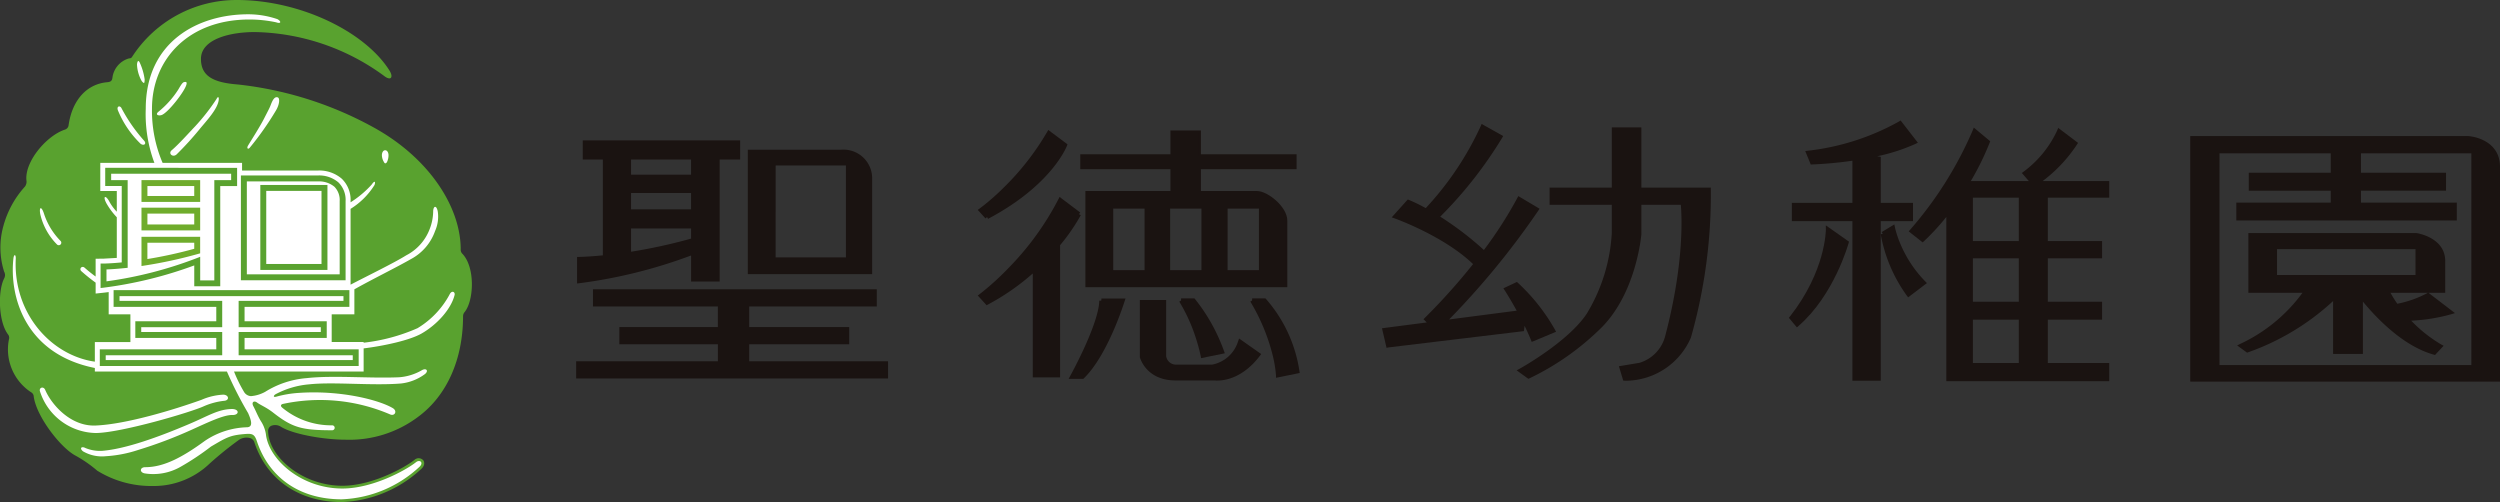 <svg xmlns="http://www.w3.org/2000/svg" width="329.537" height="66.182" viewBox="0 0 329.537 66.182">
  <rect x="0" y="0" width="329.537" height="66.182" fill="#333333" stroke="none"/>
  <g id="グループ_137" data-name="グループ 137" transform="translate(-29 -71)">
    <g id="グループ_132" data-name="グループ 132" transform="translate(29 71)">
      <g id="グループ_131" data-name="グループ 131">
        <g id="グループ_130" data-name="グループ 130">
          <path id="パス_370" data-name="パス 370" d="M64.745,127.132a.73.73,0,0,0-.4.667c0,3.245,4.331,7.193,9.713,7.231,3.888.026,8.189-2.319,9.555-3.392a.811.811,0,0,1,1.159.011c.221.268.236.747-.253,1.172a16.279,16.279,0,0,1-10.464,4.362c-5.613,0-9.923-2.953-11.53-7.9a.87.87,0,0,0-.547-.534,1.794,1.794,0,0,0-1.516.259,46.381,46.381,0,0,0-3.8,3.07,10.635,10.635,0,0,1-7.588,2.984,13.491,13.491,0,0,1-7.261-2.023,16.925,16.925,0,0,0-2.849-1.976c-1.92-1-5.131-5.083-5.514-7.766a.693.693,0,0,0-.366-.6,6.753,6.753,0,0,1-2.9-6.986.692.692,0,0,0-.137-.643c-1.246-1.661-1.358-5.646-.507-7.353a.929.929,0,0,0,0-.919,10.557,10.557,0,0,1-.09-6.021,12.651,12.651,0,0,1,2.849-5.193,1.1,1.1,0,0,0,.184-.827c-.231-2.479,2.665-5.867,5.055-6.663a.693.693,0,0,0,.506-.6c.487-3.414,2.494-5.437,5.1-5.654.553-.046.643-.275.69-.69a3.046,3.046,0,0,1,2.114-2.435c.229-.045.333.007.5-.276A16.4,16.4,0,0,1,60.2,71c8.347,0,16.88,4.15,20.129,9.283.572.906.2,1.44-.731.7a29.677,29.677,0,0,0-17.009-5.757c-3.392,0-7.1.975-7.1,3.539,0,2.309,1.675,3.129,4.917,3.377a47.759,47.759,0,0,1,18.052,5.768c7.2,4.04,11.268,10.441,11.268,15.942a.781.781,0,0,0,.186.562c1.741,1.742,1.581,6.159.342,7.708a.865.865,0,0,0-.217.575c0,5.6-2.095,10.444-5.942,13.262a15.056,15.056,0,0,1-9.559,3c-2.862,0-6.916-.727-8.46-1.678A1.409,1.409,0,0,0,64.745,127.132Z" transform="translate(-29 -71)" fill="#59a22f"/>
        </g>
        <path id="パス_371" data-name="パス 371" d="M58.186,118.125c-1.815.048-3.068.907-5.6,1.98-4,1.7-8.344,3.279-11.456,3.534a5.055,5.055,0,0,1-2.206-.367c-.5-.271-.839,0-.339.424a4.983,4.983,0,0,0,3.025.651,16.7,16.7,0,0,0,4.243-.821,58.349,58.349,0,0,0,7.043-2.659c1.952-.876,4.214-1.984,5.374-1.952C59.234,118.945,59.234,118.1,58.186,118.125Z" transform="translate(-27.654 -64.211)" fill="#fff"/>
        <path id="パス_372" data-name="パス 372" d="M57.8,116.585a8.156,8.156,0,0,0-2.885.677c-3.619,1.3-9.926,3.225-13.971,3.393-3.3.14-5.823-2.77-6.648-4.7-.228-.532-.872-.292-.677.227a7.882,7.882,0,0,0,7.354,5.461c3.306-.025,12.547-2.737,14.254-3.537a9.193,9.193,0,0,1,2.631-.706C58.619,117.356,58.536,116.635,57.8,116.585Z" transform="translate(-28.34 -64.565)" fill="#fff"/>
        <path id="パス_373" data-name="パス 373" d="M35.847,99.764a.331.331,0,1,0,.452-.482,9.194,9.194,0,0,1-2.151-3.535c-.315-1.007-.676-1.018-.507,0A8.274,8.274,0,0,0,35.847,99.764Z" transform="translate(-28.338 -67.544)" fill="#fff"/>
        <path id="パス_374" data-name="パス 374" d="M42.582,83.754c-.183-.569.32-.643.5-.228a21.309,21.309,0,0,0,2.941,4.226c.39.414.024.759-.437.437A13.016,13.016,0,0,1,42.582,83.754Z" transform="translate(-27.049 -69.233)" fill="#fff"/>
        <path id="パス_375" data-name="パス 375" d="M44.786,78.465c.054-.479.207-.6.392-.16a7.832,7.832,0,0,1,.619,2.159c-.023.507-.046.62-.39.207A4.812,4.812,0,0,1,44.786,78.465Z" transform="translate(-26.727 -69.987)" fill="#fff"/>
        <path id="パス_376" data-name="パス 376" d="M49.877,81.473c.375-.637.575-.966.781-1.011.285-.062.38,0,.323.276-.185.9-2.448,3.787-3.287,4.067-.414.137-.89-.043-.414-.436A12.233,12.233,0,0,0,49.877,81.473Z" transform="translate(-26.395 -69.64)" fill="#fff"/>
        <path id="パス_377" data-name="パス 377" d="M49.448,89.745c-.5.452-1.148-.126-.643-.553.874-.736,2.174-2.185,3.127-3.192a27.092,27.092,0,0,0,2.779-3.563c.229-.436.317-.206.3.048-.092,1.263-1.676,2.87-2.619,4.042A42.081,42.081,0,0,1,49.448,89.745Z" transform="translate(-26.173 -69.387)" fill="#fff"/>
        <path id="パス_378" data-name="パス 378" d="M60.554,83.289c.167-.428.46-1.265.967-1.058.268.11.241.891-.254,1.722a39.621,39.621,0,0,1-3.446,4.9c-.23.273-.448.094-.23-.277.23-.39,1.563-2.481,2.113-3.563S60.392,83.7,60.554,83.289Z" transform="translate(-24.894 -69.387)" fill="#fff"/>
        <path id="パス_379" data-name="パス 379" d="M73,88.933c.043-.84.82-.816.873-.023a2.1,2.1,0,0,1-.206.966c-.134.2-.288.229-.391,0A1.833,1.833,0,0,1,73,88.933Z" transform="translate(-22.661 -68.506)" fill="#fff"/>
        <path id="パス_380" data-name="パス 380" d="M88.092,109.5a11.561,11.561,0,0,1-4.274,4.526,24.417,24.417,0,0,1-7.1,1.912v-.092H72.51V112.2H75.5v-3.3c2.368-1.334,5.536-2.882,7.426-3.969a6.717,6.717,0,0,0,3.215-3.723,4.668,4.668,0,0,0,.346-2.6c-.189-.89-.6-.66-.6.046a6.635,6.635,0,0,1-.46,2.3,6.47,6.47,0,0,1-3.1,3.469c-1.5.95-5.288,2.795-7.328,3.864V98.294a9.783,9.783,0,0,0,3.146-3.129c.15-.349.106-.752-.368-.069A13.322,13.322,0,0,1,75,97.43v-.156a3.875,3.875,0,0,0-1.16-2.952,4.538,4.538,0,0,0-3.153-1.081H60.695V92.23H50.221a17.453,17.453,0,0,1-1.4-7.129c0-6.548,4.836-11.766,12.823-11.766a16.966,16.966,0,0,1,3.537.368c.644.23.737-.092.184-.413a11.971,11.971,0,0,0-3.86-.644C54.95,72.647,48,76.192,48,85.1a18.436,18.436,0,0,0,1.138,7.129H42.007v3.707h2.176V98.67a6.2,6.2,0,0,1-.956-1.288c-.511-.982-.946-.8-.4.2A9.243,9.243,0,0,0,44.183,99.4v5.359l-1.758.1-1.032.009v2.348c-.49-.358-.99-.756-1.447-1.16-.368-.327-.754.148-.451.438a22.461,22.461,0,0,0,1.9,1.526v1.438l1.153-.124.566-.071V112.2h2.862v3.654H41.29v2.582c-5.774-.828-10.766-6.367-10.425-13.553.03-.6-.237-.683-.31-.03-.531,4.785,1.375,12.541,10.735,14.415v.471H58.7a50.34,50.34,0,0,0,2.794,5.478c.419.948.708,1.868-.2,1.868a10.405,10.405,0,0,0-5.487,1.781c-2.885,2.105-5.366,3.478-7.864,3.478-.734,0-.791.681-.084.819a7.234,7.234,0,0,0,4.694-.847,34.63,34.63,0,0,0,4.044-2.687c2.082-1.22,2.514-1.515,4.637-1.666.849-.059,1.127.089,1.42.971,1.627,4.859,5.7,7.647,11.184,7.647a15.929,15.929,0,0,0,10.226-4.27c.3-.268.326-.527.211-.665s-.379-.174-.652.043c-1.4,1.1-5.8,3.5-9.785,3.469-5.276-.034-9.468-3.7-9.975-6.967a4.333,4.333,0,0,0-.675-1.9c-.395-.624-.736-1.5-.988-1.952-.32-.569.07-.818.481-.509.452.34,1.217.621,2.121,1.328,2.524,1.971,3.757,2.32,7.779,2.32a.326.326,0,1,0-.029-.651A10.1,10.1,0,0,1,66,124.507c-.311-.254-.168-.453.113-.508A23.429,23.429,0,0,1,80.2,125.383c.613.286,1.015-.431.367-.82-1.758-1.053-6.823-2.4-12.446-2.007a14.674,14.674,0,0,0-2.856.479c-.572.165-.388-.181-.143-.31a11.376,11.376,0,0,1,4.413-1.3c3.21-.35,8.317.2,12.107-.112a6.5,6.5,0,0,0,3.167-1.245c.538-.452.143-.849-.452-.482a7,7,0,0,1-2.97.907c-3.845.168-8.7-.279-12.162.111a12.1,12.1,0,0,0-5.488,1.811,4.655,4.655,0,0,1-1.866.564,1.131,1.131,0,0,1-.935-.591,18.343,18.343,0,0,1-1.3-2.651H76.72v-3.049c2.709-.335,6.075-1.066,7.649-1.968,2.044-1.172,3.9-3.241,4.342-5.079C88.8,109.259,88.383,109.006,88.092,109.5Z" transform="translate(-28.788 -70.763)" fill="#fff"/>
        <path id="パス_381" data-name="パス 381" d="M41.2,90.335v2.4h2.177v10.068c-1.5.144-2.395.153-2.4.153l-.388,0v3.222l.432-.048A54.39,54.39,0,0,0,52.937,103.2v2.75h3.425V92.738h2.223v-2.4Zm16.6.781v.84H55.581v13.215H53.719v-3.112l-.535.212A53.02,53.02,0,0,1,41.367,105.3V103.73c.451-.017,1.283-.061,2.443-.18l.349-.037V91.956H41.983v-.84Z" transform="translate(-27.331 -68.214)" fill="#59a22f"/>
        <path id="パス_382" data-name="パス 382" d="M45.3,94.924v3h7.736v-3Zm6.955.781v1.436H46.083V95.705Z" transform="translate(-26.651 -67.553)" fill="#6fac2c"/>
        <path id="パス_383" data-name="パス 383" d="M45.3,98.281v3.854l.45-.069a59.527,59.527,0,0,0,7-1.523l.284-.082V98.281Zm6.955.781v.8a58.156,58.156,0,0,1-6.175,1.352V99.062Z" transform="translate(-26.651 -67.069)" fill="#6fac2c"/>
        <path id="パス_384" data-name="パス 384" d="M45.3,91.752v2.873h7.736V91.752Zm6.955.781v1.311H46.083V92.533Z" transform="translate(-26.651 -68.01)" fill="#6fac2c"/>
        <path id="パス_385" data-name="パス 385" d="M66.912,91.217H56.755v13.811h13.8V94.6a3.234,3.234,0,0,0-.954-2.477A3.919,3.919,0,0,0,66.912,91.217Zm.021.781h.013a3.194,3.194,0,0,1,2.13.7,2.5,2.5,0,0,1,.7,1.9v9.648H57.538V92Z" transform="translate(-25.001 -68.088)" fill="#59a22f"/>
        <path id="パス_386" data-name="パス 386" d="M58.993,92.311v11.2h8.848v-11.2Zm8.066.781v9.634H59.774V93.092Z" transform="translate(-24.679 -67.93)" fill="#59a22f"/>
        <path id="パス_387" data-name="パス 387" d="M42.318,104.431v2.2H55.853v1.9H45.181v2.194H55.853v1.507H40.5v2.194H74.623v-2.194H59.581v-1.507H70.413V108.53H59.581v-1.9H73.4v-2.2Zm30.3.783v.63H58.8v3.467H69.633v.633H58.8v3.068H73.842v.634H41.279v-.634H56.634v-3.068H45.961v-.633H56.634v-3.467H43.1v-.63Z" transform="translate(-27.344 -66.183)" fill="#59a22f"/>
      </g>
    </g>
    <g id="グループ_359" data-name="グループ 359" transform="translate(104.945 86.881)">
      <g id="グループ_352" data-name="グループ 352" transform="translate(0 2.625)">
        <path id="パス_601" data-name="パス 601" d="M383.24,550.282v-3.5l.276,0c.012,0,1.167-.013,3.122-.205V533.951h-2.65v-2.527h20.75v2.527h-2.7v16.076h-3.768v-3.433a65.907,65.907,0,0,1-14.721,3.656Zm7.117-7.247V546.1a70.618,70.618,0,0,0,7.912-1.729v-1.333Zm0-2.525h7.909v-2.148h-7.909Zm0-4.569h7.909v-1.989h-7.909Z" transform="translate(-383.119 -531.424)" fill="#1a1311"/>
        <path id="パス_602" data-name="パス 602" d="M404.522,531.758h-20.2v1.975h2.648v13.154c-2.146.222-3.395.231-3.395.231v2.912a64.312,64.312,0,0,0,15.027-3.784v3.564h3.214V533.733h2.7Zm-5.919,9.085H390.14v-2.7H398.6Zm-8.465,5.635v-3.662H398.6v1.823a71.718,71.718,0,0,1-8.465,1.839m8.465-10.206H390.14v-2.539H398.6Z" transform="translate(-383.177 -531.482)" fill="#1a1311"/>
        <path id="パス_603" data-name="パス 603" d="M426.856,549.311h-16.39v-16.4h12.166a1.193,1.193,0,0,1,.157-.005,3.782,3.782,0,0,1,4.067,3.921v12.488Zm-12.723-2.21H423.4V534.982h-9.263Z" transform="translate(-387.839 -531.68)" fill="#1a1311"/>
        <path id="パス_604" data-name="パス 604" d="M422.69,533.241H410.8v15.852h15.839V536.881c0-3.907-3.949-3.64-3.949-3.64m1.04,14.2h-9.813V534.764h9.813Z" transform="translate(-387.897 -531.738)" fill="#1a1311"/>
        <path id="パス_605" data-name="パス 605" d="M424.21,566.919H383.094v-2.27h18.682v-2.235H388.788v-2.27h12.987v-2.713H385.309v-2.273h37.412v2.273H405.907v2.713h13.18v2.27h-13.18v2.235h18.3v2.27Z" transform="translate(-383.094 -535.538)" fill="#1a1311"/>
        <path id="パス_606" data-name="パス 606" d="M405.689,564.984V562.2h13.182v-1.718H405.689v-3.265H422.5v-1.721h-36.86v1.721h16.467v3.265H389.123V562.2h12.988v2.788H383.428V566.7h40.564v-1.718Z" transform="translate(-383.152 -535.596)" fill="#1a1311"/>
      </g>
      <g id="グループ_353" data-name="グループ 353" transform="translate(52.935 1.253)">
        <path id="パス_607" data-name="パス 607" d="M448.36,541.234l-.207.19-1.024-1.127.255-.183a29.562,29.562,0,0,0,3.094-2.683,34.7,34.7,0,0,0,5.794-7.4l.155-.271,2.534,1.892-.073.193c-.015.052-1.962,5.175-10.4,9.633Zm.06-.339c6.1-3.273,8.649-6.846,9.543-8.419.159-.279.263-.491.327-.63l-1.7-1.267a36.148,36.148,0,0,1-8.639,9.8Z" transform="translate(-447.129 -529.764)" fill="#1a1311"/>
        <path id="パス_608" data-name="パス 608" d="M448.449,541.319l-.817-.891a35.589,35.589,0,0,0,8.966-10.17l2.12,1.582s-1.9,5.057-10.269,9.479" transform="translate(-447.216 -529.85)" fill="#1a1311"/>
        <path id="パス_609" data-name="パス 609" d="M454.383,564.223V550.528a30.765,30.765,0,0,1-5.891,4.086l-.193.1-1.165-1.279.247-.183a35.518,35.518,0,0,0,3.746-3.383,37.507,37.507,0,0,0,6.64-9.134l.147-.3,2.725,2.055h0l-.166.221.243.126a24.936,24.936,0,0,1-2.732,3.962v17.424Zm.551-.552h2.5V546.6l.064-.079a26.489,26.489,0,0,0,2.62-3.733l-2.006-1.513a40.069,40.069,0,0,1-10.159,12.234l.47.517a30.063,30.063,0,0,0,6.049-4.322l.464-.425Z" transform="translate(-447.13 -531.614)" fill="#1a1311"/>
        <path id="パス_610" data-name="パス 610" d="M460.562,542.8l-2.461-1.856a39.635,39.635,0,0,1-10.469,12.618l.817.895a30.129,30.129,0,0,0,6.3-4.464v14.043h3.048V546.787a25.273,25.273,0,0,0,2.768-3.988" transform="translate(-447.216 -531.702)" fill="#1a1311"/>
        <path id="パス_611" data-name="パス 611" d="M490.766,550.5H464.153V537.822h11.21v-2.873H463.479v-1.975h11.884v-3.135h4.018v3.135h12.613v1.975H479.381v2.873h7.4c1.387,0,3.989,2.068,3.989,3.9V550.5Zm-7.868-2.251h4.129v-8.113H482.9Zm-7.574,0h4.129v-8.113h-4.129Zm-7.5,0h4.127v-8.113h-4.127Z" transform="translate(-449.963 -529.777)" fill="#1a1311"/>
        <path id="パス_612" data-name="パス 612" d="M491.776,534.729V533.31H479.163v-3.135H475.7v3.135H463.813v1.419H475.7v3.427H464.487V550.28h26.06v-8.5c0-1.663-2.426-3.628-3.712-3.628h-7.672v-3.427Zm-19.487,13.852h-4.681v-8.668h4.681Zm10.389-8.668h4.684v8.668h-4.684Zm-2.891,8.668H475.1v-8.668h4.683Z" transform="translate(-450.021 -529.835)" fill="#1a1311"/>
        <path id="パス_613" data-name="パス 613" d="M461.617,567.232l.226-.41c0-.005.956-1.733,1.914-3.846s1.9-4.623,1.9-6.059h.279v-.274h3.183L469,557c-.013.018-2.171,7.057-5.37,10.157l-.083.076Zm1.711-.554a20.571,20.571,0,0,0,3.68-5.977c.676-1.545,1.145-2.892,1.352-3.507H466.2c-.189,2.838-2.859,7.994-3.653,9.483Z" transform="translate(-449.64 -534.423)" fill="#1a1311"/>
        <path id="パス_614" data-name="パス 614" d="M466.032,556.975h2.808s-2.183,7.039-5.3,10.04h-1.355s3.846-6.965,3.846-10.04" transform="translate(-449.739 -534.481)" fill="#1a1311"/>
        <path id="パス_615" data-name="パス 615" d="M483.219,567.5a2.428,2.428,0,0,1-.345-.02l-5.18,0c-3.908,0-4.7-3.011-4.708-3.042l-.009-.031v-7.532h3.469v7.4a1.307,1.307,0,0,0,1.238,1.118h4.82a4.452,4.452,0,0,0,3.432-3.1l.124-.342.3.208,2.382,1.676.233.165-.172.229c-2.239,2.947-4.649,3.264-5.581,3.264" transform="translate(-451.61 -534.464)" fill="#1a1311"/>
        <path id="パス_616" data-name="パス 616" d="M486.257,562.45a4.73,4.73,0,0,1-3.693,3.274h-4.82a1.584,1.584,0,0,1-1.514-1.389v-7.125h-2.917v7.218s.7,2.832,4.441,2.832h5.219s2.959.423,5.666-3.137Z" transform="translate(-451.668 -534.522)" fill="#1a1311"/>
        <path id="パス_617" data-name="パス 617" d="M493.976,566.76a15.776,15.776,0,0,0-.481-2.824,25.8,25.8,0,0,0-2.9-6.9l.237-.142v-.276h1.753l.083.086a18.577,18.577,0,0,1,4.4,9.488l.037.257-3.119.637Zm.528-.344,1.977-.4a17.9,17.9,0,0,0-2.387-6.432,16.3,16.3,0,0,0-1.744-2.412h-1.035a23.929,23.929,0,0,1,3.189,9.249" transform="translate(-454.664 -534.419)" fill="#1a1311"/>
        <path id="パス_618" data-name="パス 618" d="M490.884,556.951h1.638a18.357,18.357,0,0,1,4.324,9.339l-2.544.52a22.917,22.917,0,0,0-3.418-9.859" transform="translate(-454.714 -534.477)" fill="#1a1311"/>
        <path id="パス_619" data-name="パス 619" d="M482.092,564.221a22.488,22.488,0,0,0-.624-2.327,22.248,22.248,0,0,0-2.2-4.853l.234-.147v-.276h1.765l.082.094a23.908,23.908,0,0,1,3.813,6.841l.106.3-3.13.641Zm.484-.377,1.958-.407a24.309,24.309,0,0,0-2.287-4.535,19.241,19.241,0,0,0-1.237-1.734h-1.018a24.6,24.6,0,0,1,2.583,6.676m-3.07-6.674v0Z" transform="translate(-452.701 -534.419)" fill="#1a1311"/>
        <path id="パス_620" data-name="パス 620" d="M479.555,556.951h1.636a23.663,23.663,0,0,1,3.761,6.754l-2.542.523a23.991,23.991,0,0,0-2.855-7.277" transform="translate(-452.75 -534.477)" fill="#1a1311"/>
      </g>
      <g id="グループ_354" data-name="グループ 354" transform="translate(212.761 2.057)">
        <path id="パス_621" data-name="パス 621" d="M681.3,563.1H640.471V530.736h36.7c.057,0,4.133.3,4.133,4.065v28.3Zm-36.974-2.182h33.2V533.008H662.974v2.563h11.214v2.364H662.974V539.5h12.635v2.362H646.544V539.5h12.447v-1.563H648.185V535.57h10.806v-2.562H644.328Z" transform="translate(-640.471 -530.736)" fill="#1a1311"/>
        <path id="パス_622" data-name="パス 622" d="M677.227,531.072H640.805v31.81h40.279V534.86c0-3.544-3.857-3.788-3.857-3.788m.636,30.181H644.11V532.79h15.215V535.9H648.519v1.811h10.806v2.117H646.88v1.808h28.51v-1.808h-12.64v-2.117h11.219V535.9H662.751V532.79h15.113Z" transform="translate(-640.529 -530.794)" fill="#1a1311"/>
        <path id="パス_623" data-name="パス 623" d="M674.039,562.275l-.162-.047c-3.917-1.082-7.381-4.614-9.348-6.993v6.894H660.6v-6.967a32.262,32.262,0,0,1-11.207,6.757l-.136.046-.112-.084-.825-.6-.368-.27.405-.2a21.314,21.314,0,0,0,8.205-6.734h-7.13V546.2h22.147c.073.008,3.8.564,3.8,3.691v4.184h-2.207l.107.083,2.958,2.265.428.328-.515.156a23.486,23.486,0,0,1-5.252.841,18.12,18.12,0,0,0,3.957,3.137l.317.171-.247.261-.78.832Zm-5.876-8.2a16.878,16.878,0,0,0,.9,1.443,14.134,14.134,0,0,0,3.906-1.375l.108-.068Zm-14.952-2.343h18.253v-3.417H653.21Z" transform="translate(-641.769 -533.417)" fill="#1a1311"/>
        <path id="パス_624" data-name="パス 624" d="M670.4,557.553a23.592,23.592,0,0,0,5.79-.847l-2.959-2.265a15.091,15.091,0,0,1-4.174,1.45,17.168,17.168,0,0,1-1.243-2.029h7.411v-3.91c0-2.922-3.528-3.415-3.528-3.415H649.828v7.325h7.361c-.8,1.294-3.21,4.547-8.591,7.255l.825.6a32.422,32.422,0,0,0,11.568-7.122v7.319h3.373v-7.4c1.708,2.162,5.451,6.332,9.7,7.509l.78-.83a18.469,18.469,0,0,1-4.443-3.638M653.045,548.1h18.806v3.97H653.045Z" transform="translate(-641.88 -533.475)" fill="#1a1311"/>
      </g>
      <g id="グループ_355" data-name="グループ 355" transform="translate(106.222 0.467)">
        <path id="パス_625" data-name="パス 625" d="M512.189,558.314l-.055-.246-.474-2.031-.069-.3.3-.041,5.6-.727-.231-.232-.2-.2.205-.2a80.705,80.705,0,0,0,6.328-7.06c-3.83-3.7-10.267-6-10.331-6.024l-.389-.137.276-.31,1.715-1.907.131-.141.179.072a21.336,21.336,0,0,1,2.182,1.071,40.78,40.78,0,0,0,7.249-10.813l.119-.284.272.15,2.324,1.3.249.141-.145.244a54.912,54.912,0,0,1-8.157,10.385,41.331,41.331,0,0,1,5.757,4.395,53.509,53.509,0,0,0,4.4-6.849l.137-.256.25.147,2.3,1.369.249.15-.16.242a105.613,105.613,0,0,1-11.762,14.353l8.909-1.159c-.856-1.562-1.574-2.671-1.583-2.683l-.17-.264.285-.136,1.331-.625.168-.08.136.127a25.321,25.321,0,0,1,4.882,6.176l.14.266-.276.115-2.676,1.118-.258.1-.1-.256c-.248-.6-.527-1.221-.841-1.86l-.059.481-.025.214-.214.028-17.65,2.124Z" transform="translate(-511.591 -528.813)" fill="#1a1311"/>
        <path id="パス_626" data-name="パス 626" d="M534.223,556.153a24.855,24.855,0,0,0-4.824-6.1l-1.327.62s.829,1.282,1.783,3.056l-10.133,1.323a102.33,102.33,0,0,0,12.32-14.893l-2.3-1.369a54.393,54.393,0,0,1-4.605,7.128,41.25,41.25,0,0,0-6.25-4.763c4.453-3.97,8.372-10.567,8.372-10.567l-2.325-1.3a40.61,40.61,0,0,1-7.45,11.048,22.958,22.958,0,0,0-2.336-1.161l-1.719,1.91s6.713,2.377,10.609,6.259a79.551,79.551,0,0,1-6.507,7.283l.631.63-6.163.8.474,2.034,17.648-2.129.169-1.4c.437.852.875,1.777,1.261,2.707Z" transform="translate(-511.662 -528.895)" fill="#1a1311"/>
        <path id="パス_627" data-name="パス 627" d="M547.56,562.744c-.167,0-.263-.008-.263-.008l-.188-.012-.054-.183-.422-1.408-.093-.3.312-.05,2.4-.4a4.976,4.976,0,0,0,3.408-3.593c2.548-9.669,2.16-15.96,2.044-17.234h-5.2v3.884c-.007.1-.675,8.079-5.647,12.677a34.656,34.656,0,0,1-9.111,6.314l-.141.057-.126-.088-1.058-.767-.355-.258.384-.208c.064-.034,6.421-3.557,8.867-7.28a22.921,22.921,0,0,0,3.288-10.609v-3.721h-8.2V537.29h8.2v-7.938h3.9v7.938h9.155v.276a68.8,68.8,0,0,1-2.626,19.487,9.4,9.4,0,0,1-8.473,5.69" transform="translate(-515.314 -528.906)" fill="#1a1311"/>
        <path id="パス_628" data-name="パス 628" d="M549.336,537.624v-7.942h-3.343v7.942h-8.2v1.714h8.2v4a23.1,23.1,0,0,1-3.336,10.761c-2.514,3.827-8.967,7.37-8.967,7.37l1.06.766a34.13,34.13,0,0,0,9.027-6.264c4.95-4.575,5.558-12.472,5.558-12.472v-4.16h5.722s.881,6.572-2.015,17.556a5.254,5.254,0,0,1-3.636,3.82l-2.4.393.422,1.408a9.037,9.037,0,0,0,8.457-5.487,68,68,0,0,0,2.608-19.4Z" transform="translate(-515.422 -528.964)" fill="#1a1311"/>
      </g>
      <g id="グループ_356" data-name="グループ 356" transform="translate(159.856 0)">
        <path id="パス_629" data-name="パス 629" d="M588.664,562.557H584.93V541.518h-7.981v-2.412h7.981v-5.554a52.514,52.514,0,0,1-5.3.494l-.193.007-.071-.178-.517-1.258-.138-.339.363-.044a31.983,31.983,0,0,0,12-3.854l.211-.132.154.2,1.909,2.461.212.273-.314.149a24.457,24.457,0,0,1-5.046,1.633l.233.037.232.037v6.069h4.251v2.412h-4.251v21.039Z" transform="translate(-576.555 -528.248)" fill="#1a1311"/>
        <path id="パス_630" data-name="パス 630" d="M588.448,533.351l-1.753-.278a27.236,27.236,0,0,0,6.492-1.919l-1.913-2.461a31.952,31.952,0,0,1-12.106,3.894l.512,1.26a52.213,52.213,0,0,0,5.585-.538v6.149h-7.98v1.86h7.98v21.044h3.184V541.318h4.25v-1.86h-4.25Z" transform="translate(-576.613 -528.325)" fill="#1a1311"/>
        <path id="パス_631" data-name="パス 631" d="M577.528,558.416l-.182-.212-.729-.874-.145-.171.14-.174c4.74-6.019,4.735-11.423,4.735-11.476l-.006-.541.441.312,2.455,1.729.16.112-.05.184c-.017.07-1.9,6.86-6.607,10.929Z" transform="translate(-576.472 -531.146)" fill="#1a1311"/>
        <path id="パス_632" data-name="パス 632" d="M577.633,558.139c4.7-4.062,6.521-10.792,6.521-10.792l-2.455-1.728s.071,5.473-4.8,11.649Z" transform="translate(-576.546 -531.259)" fill="#1a1311"/>
        <path id="パス_633" data-name="パス 633" d="M594.566,554.219a19.731,19.731,0,0,1-3.452-8.11l.273-.044-.143-.236,1.667-1.011.077.386a13.2,13.2,0,0,0,.785,2.333,15.768,15.768,0,0,0,3.212,4.792l.222.225-2.475,1.882Zm-.982-2.625a19.859,19.859,0,0,0,1.26,2.068l1.528-1.169a16.41,16.41,0,0,1-3.836-6.8l-.849.515a17.976,17.976,0,0,0,1.9,5.388M591.53,546.3Z" transform="translate(-579.01 -531.12)" fill="#1a1311"/>
        <path id="パス_634" data-name="パス 634" d="M591.444,546.158l1.332-.8a15.836,15.836,0,0,0,4.071,7.259l-2,1.527a19.5,19.5,0,0,1-3.4-7.984" transform="translate(-579.067 -531.214)" fill="#1a1311"/>
        <path id="パス_635" data-name="パス 635" d="M622.013,562.811H600.536V541.159a30.6,30.6,0,0,1-2.941,3.195l-.173.162-.187-.145-1.431-1.128-.231-.182.2-.221a49.586,49.586,0,0,0,8.246-13.1l.14-.355.294.242,1.717,1.432.15.126-.07.183a36.251,36.251,0,0,1-2.485,5.065h7.648l-.728-.84-.192-.226.236-.179a14.128,14.128,0,0,0,4.421-5.426l.134-.34.291.219,2.124,1.605.2.151-.134.213a19.33,19.33,0,0,1-4.532,4.823h8.777v2.19h-8.094v5.72h7.151v2.277h-7.151v5.721h7.151V554.7h-7.151v5.717h8.094v2.394Zm-17.972-2.394h6.049V554.7h-6.049Zm0-8.075h6.049v-5.721h-6.049Zm0-8h6.049v-5.72h-6.049Z" transform="translate(-579.783 -528.446)" fill="#1a1311"/>
        <path id="パス_636" data-name="パス 636" d="M621.821,538.446v-1.638H612.39a18.416,18.416,0,0,0,5.229-5.244l-2.127-1.6a14.207,14.207,0,0,1-4.511,5.548l1.118,1.3h-8.734a36.526,36.526,0,0,0,2.713-5.438l-1.718-1.429a49.547,49.547,0,0,1-8.3,13.18l1.428,1.127a31.062,31.062,0,0,0,3.407-3.8v22.179h20.924v-1.843h-8.094v-6.269h7.15v-1.8h-7.15v-6.273h7.15v-1.727h-7.15v-6.269ZM610.45,560.787h-6.6v-6.269h6.6Zm0-8.073h-6.6v-6.269h6.6Zm0-8h-6.6v-6.269h6.6Z" transform="translate(-579.868 -528.541)" fill="#1a1311"/>
      </g>
    </g>
  </g>
</svg>
